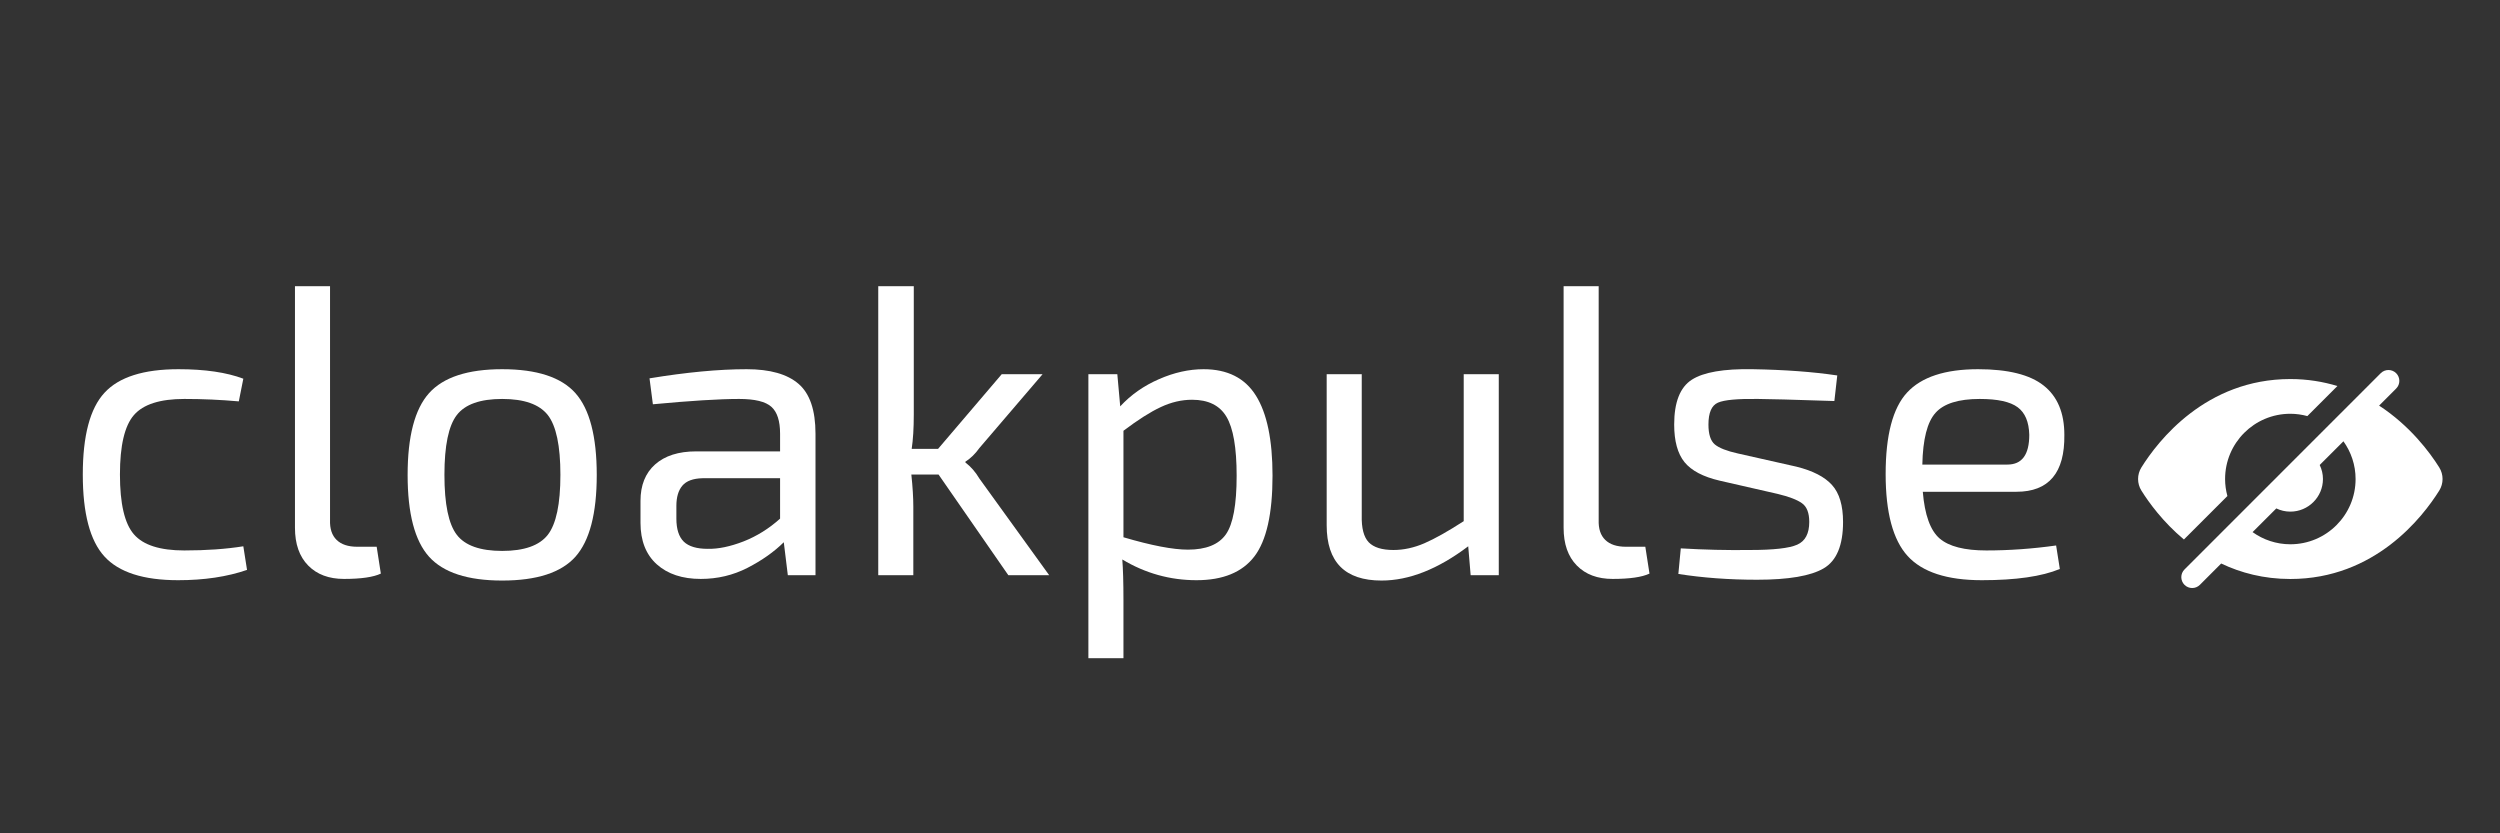 <svg xmlns="http://www.w3.org/2000/svg" xmlns:xlink="http://www.w3.org/1999/xlink" width="450" zoomAndPan="magnify" viewBox="0 0 337.5 112.5" height="150" preserveAspectRatio="xMidYMid meet" version="1.2"><rect x="0" y="0" width="337.5" height="112.5" fill="#333333" stroke="none"/><defs><clipPath id="3f13f301b7"><path d="M 288.473 49.809 L 330 49.809 L 330 79.676 L 288.473 79.676 Z M 288.473 49.809 "/></clipPath></defs><g id="dd860d4765"><g style="fill:#ffffff;fill-opacity:1;"><g transform="translate(8.161, 77.655)"><path style="stroke:none" d="M 24.688 -3.906 L 25.188 -0.719 C 22.508 0.207 19.41 0.672 15.891 0.672 C 11.203 0.672 7.883 -0.395 5.938 -2.531 C 3.988 -4.664 3.016 -8.352 3.016 -13.594 C 3.016 -18.832 3.988 -22.508 5.938 -24.625 C 7.883 -26.75 11.219 -27.812 15.938 -27.812 C 19.508 -27.812 22.426 -27.383 24.688 -26.531 L 24.078 -23.469 C 21.629 -23.688 19.176 -23.797 16.719 -23.797 C 13.445 -23.797 11.18 -23.07 9.922 -21.625 C 8.66 -20.176 8.031 -17.5 8.031 -13.594 C 8.031 -9.656 8.66 -6.961 9.922 -5.516 C 11.18 -4.066 13.445 -3.344 16.719 -3.344 C 19.688 -3.344 22.344 -3.531 24.688 -3.906 Z M 24.688 -3.906 "/></g></g><g style="fill:#ffffff;fill-opacity:1;"><g transform="translate(35.414, 77.655)"><path style="stroke:none" d="M 9.141 -39.016 L 9.141 -7.469 C 9.098 -6.281 9.395 -5.379 10.031 -4.766 C 10.664 -4.148 11.594 -3.844 12.812 -3.844 L 15.438 -3.844 L 16 -0.219 C 14.988 0.258 13.332 0.5 11.031 0.5 C 8.988 0.5 7.375 -0.102 6.188 -1.312 C 5 -2.52 4.406 -4.219 4.406 -6.406 L 4.406 -39.016 Z M 9.141 -39.016 "/></g></g><g style="fill:#ffffff;fill-opacity:1;"><g transform="translate(51.967, 77.655)"><path style="stroke:none" d="M 15.828 -27.812 C 20.504 -27.812 23.801 -26.734 25.719 -24.578 C 27.633 -22.422 28.594 -18.738 28.594 -13.531 C 28.594 -8.332 27.633 -4.656 25.719 -2.5 C 23.801 -0.352 20.504 0.719 15.828 0.719 C 11.18 0.719 7.891 -0.352 5.953 -2.5 C 4.023 -4.656 3.062 -8.332 3.062 -13.531 C 3.062 -18.738 4.023 -22.422 5.953 -24.578 C 7.891 -26.734 11.18 -27.812 15.828 -27.812 Z M 21.984 -21.625 C 20.848 -23.07 18.797 -23.797 15.828 -23.797 C 12.859 -23.797 10.816 -23.07 9.703 -21.625 C 8.586 -20.176 8.031 -17.484 8.031 -13.547 C 8.031 -9.609 8.586 -6.91 9.703 -5.453 C 10.816 -4.004 12.859 -3.281 15.828 -3.281 C 18.797 -3.281 20.848 -4.004 21.984 -5.453 C 23.117 -6.91 23.688 -9.609 23.688 -13.547 C 23.688 -17.484 23.117 -20.176 21.984 -21.625 Z M 21.984 -21.625 "/></g></g><g style="fill:#ffffff;fill-opacity:1;"><g transform="translate(83.623, 77.655)"><path style="stroke:none" d="M 4.516 -23.078 L 4.062 -26.578 C 9.039 -27.398 13.41 -27.812 17.172 -27.812 C 20.328 -27.812 22.664 -27.148 24.188 -25.828 C 25.707 -24.516 26.469 -22.273 26.469 -19.109 L 26.469 0 L 22.734 0 L 22.188 -4.453 C 20.883 -3.16 19.254 -2.008 17.297 -1 C 15.348 0 13.242 0.5 10.984 0.5 C 8.492 0.5 6.516 -0.156 5.047 -1.469 C 3.578 -2.789 2.844 -4.66 2.844 -7.078 L 2.844 -10.031 C 2.844 -12.145 3.5 -13.785 4.812 -14.953 C 6.133 -16.129 7.984 -16.719 10.359 -16.719 L 21.688 -16.719 L 21.688 -19.109 C 21.688 -20.828 21.297 -22.035 20.516 -22.734 C 19.734 -23.441 18.281 -23.797 16.156 -23.797 C 13.488 -23.797 9.609 -23.555 4.516 -23.078 Z M 7.688 -9.359 L 7.688 -7.641 C 7.688 -6.223 8.02 -5.188 8.688 -4.531 C 9.363 -3.883 10.441 -3.562 11.922 -3.562 C 13.336 -3.531 14.945 -3.863 16.75 -4.562 C 18.551 -5.27 20.195 -6.297 21.688 -7.641 L 21.688 -13.094 L 11.203 -13.094 C 9.941 -13.062 9.039 -12.727 8.5 -12.094 C 7.957 -11.457 7.688 -10.547 7.688 -9.359 Z M 7.688 -9.359 "/></g></g><g style="fill:#ffffff;fill-opacity:1;"><g transform="translate(114.22, 77.655)"><path style="stroke:none" d="M 12.484 -13.594 L 8.812 -13.594 C 8.988 -11.926 9.078 -10.477 9.078 -9.25 L 9.078 0 L 4.344 0 L 4.344 -39.016 L 9.141 -39.016 L 9.141 -21.688 C 9.141 -19.863 9.047 -18.32 8.859 -17.062 L 12.422 -17.062 L 21.016 -27.141 L 26.531 -27.141 L 18 -17.172 C 17.445 -16.391 16.816 -15.773 16.109 -15.328 L 16.109 -15.219 C 16.848 -14.656 17.477 -13.93 18 -13.047 L 27.422 0 L 21.906 0 Z M 12.484 -13.594 "/></g></g><g style="fill:#ffffff;fill-opacity:1;"><g transform="translate(142.588, 77.655)"><path style="stroke:none" d="M 8.25 -27.141 L 8.641 -22.797 C 10.086 -24.359 11.832 -25.582 13.875 -26.469 C 15.914 -27.363 17.922 -27.812 19.891 -27.812 C 23.129 -27.812 25.488 -26.617 26.969 -24.234 C 28.457 -21.859 29.203 -18.258 29.203 -13.438 C 29.203 -8.301 28.383 -4.664 26.75 -2.531 C 25.113 -0.395 22.508 0.672 18.938 0.672 C 15.375 0.672 12.035 -0.258 8.922 -2.125 C 9.023 -0.852 9.078 0.969 9.078 3.344 L 9.078 11.203 L 4.344 11.203 L 4.344 -27.141 Z M 9.078 -19.5 L 9.078 -5.125 C 12.867 -4.008 15.77 -3.453 17.781 -3.453 C 20.227 -3.453 21.938 -4.141 22.906 -5.516 C 23.875 -6.891 24.359 -9.531 24.359 -13.438 C 24.359 -17.219 23.898 -19.867 22.984 -21.391 C 22.078 -22.922 20.531 -23.688 18.344 -23.688 C 16.926 -23.688 15.52 -23.359 14.125 -22.703 C 12.727 -22.055 11.047 -20.988 9.078 -19.5 Z M 9.078 -19.5 "/></g></g><g style="fill:#ffffff;fill-opacity:1;"><g transform="translate(174.913, 77.655)"><path style="stroke:none" d="M 27.422 -27.141 L 27.422 0 L 23.625 0 L 23.297 -3.906 C 19.211 -0.82 15.312 0.719 11.594 0.719 C 6.656 0.719 4.188 -1.77 4.188 -6.75 L 4.188 -27.141 L 8.922 -27.141 L 8.922 -8.078 C 8.879 -6.367 9.191 -5.16 9.859 -4.453 C 10.535 -3.754 11.648 -3.406 13.203 -3.406 C 14.578 -3.406 15.969 -3.707 17.375 -4.312 C 18.789 -4.926 20.562 -5.922 22.688 -7.297 L 22.688 -27.141 Z M 27.422 -27.141 "/></g></g><g style="fill:#ffffff;fill-opacity:1;"><g transform="translate(206.681, 77.655)"><path style="stroke:none" d="M 9.141 -39.016 L 9.141 -7.469 C 9.098 -6.281 9.395 -5.379 10.031 -4.766 C 10.664 -4.148 11.594 -3.844 12.812 -3.844 L 15.438 -3.844 L 16 -0.219 C 14.988 0.258 13.332 0.5 11.031 0.5 C 8.988 0.5 7.375 -0.102 6.188 -1.312 C 5 -2.52 4.406 -4.219 4.406 -6.406 L 4.406 -39.016 Z M 9.141 -39.016 "/></g></g><g style="fill:#ffffff;fill-opacity:1;"><g transform="translate(223.234, 77.655)"><path style="stroke:none" d="M 16.719 -10.984 L 8.922 -12.766 C 6.691 -13.285 5.109 -14.117 4.172 -15.266 C 3.242 -16.422 2.781 -18.113 2.781 -20.344 C 2.781 -23.352 3.57 -25.367 5.156 -26.391 C 6.738 -27.41 9.477 -27.883 13.375 -27.812 C 17.719 -27.738 21.523 -27.457 24.797 -26.969 L 24.406 -23.516 C 18.758 -23.703 15.32 -23.797 14.094 -23.797 C 11.344 -23.836 9.539 -23.672 8.688 -23.297 C 7.832 -22.922 7.406 -21.938 7.406 -20.344 C 7.406 -19.039 7.691 -18.145 8.266 -17.656 C 8.848 -17.176 9.883 -16.77 11.375 -16.438 L 19.281 -14.656 C 21.508 -14.102 23.113 -13.273 24.094 -12.172 C 25.082 -11.078 25.578 -9.414 25.578 -7.188 C 25.578 -4.031 24.703 -1.941 22.953 -0.922 C 21.211 0.098 18.223 0.609 13.984 0.609 C 10.191 0.609 6.645 0.348 3.344 -0.172 L 3.672 -3.625 C 6.836 -3.438 9.961 -3.363 13.047 -3.406 C 16.203 -3.406 18.316 -3.645 19.391 -4.125 C 20.473 -4.602 21.016 -5.625 21.016 -7.188 C 21.016 -8.414 20.688 -9.258 20.031 -9.719 C 19.383 -10.188 18.281 -10.609 16.719 -10.984 Z M 16.719 -10.984 "/></g></g><g style="fill:#ffffff;fill-opacity:1;"><g transform="translate(251.546, 77.655)"><path style="stroke:none" d="M 20.672 -11.266 L 8.031 -11.266 C 8.289 -8.141 9.051 -6.035 10.312 -4.953 C 11.57 -3.879 13.672 -3.344 16.609 -3.344 C 19.691 -3.344 22.832 -3.566 26.031 -4.016 L 26.531 -0.844 C 24.113 0.164 20.602 0.672 16 0.672 C 11.312 0.672 7.973 -0.414 5.984 -2.594 C 4.004 -4.77 3.016 -8.457 3.016 -13.656 C 3.016 -18.895 3.977 -22.562 5.906 -24.656 C 7.844 -26.758 11.039 -27.812 15.5 -27.812 C 19.539 -27.812 22.488 -27.078 24.344 -25.609 C 26.207 -24.141 27.141 -21.922 27.141 -18.953 C 27.211 -13.828 25.055 -11.266 20.672 -11.266 Z M 7.969 -14.938 L 19.453 -14.938 C 21.422 -14.938 22.406 -16.273 22.406 -18.953 C 22.363 -20.691 21.844 -21.93 20.844 -22.672 C 19.844 -23.422 18.133 -23.797 15.719 -23.797 C 12.852 -23.797 10.863 -23.172 9.75 -21.922 C 8.633 -20.68 8.039 -18.352 7.969 -14.938 Z M 7.969 -14.938 "/></g></g><g clip-rule="nonzero" clip-path="url(#3f13f301b7)"><path style=" stroke:none;fill-rule:nonzero;fill:#ffffff;fill-opacity:1;" d="M 329.297 63.102 C 328.027 61.07 325.352 57.477 321.18 54.758 L 323.48 52.457 C 324.055 51.883 324.055 50.953 323.48 50.379 C 322.906 49.809 321.977 49.809 321.402 50.379 L 294.906 76.879 C 294.332 77.449 294.332 78.379 294.906 78.953 C 295.195 79.242 295.57 79.383 295.945 79.383 C 296.32 79.383 296.695 79.242 296.984 78.953 L 299.859 76.074 C 302.492 77.328 305.594 78.164 309.195 78.164 C 320.629 78.164 327.078 69.785 329.297 66.23 C 329.895 65.277 329.895 64.059 329.297 63.102 Z M 309.195 73.477 C 307.293 73.477 305.535 72.863 304.098 71.836 L 307.301 68.637 C 307.875 68.914 308.512 69.07 309.195 69.07 C 311.625 69.07 313.598 67.098 313.598 64.668 C 313.598 63.988 313.438 63.348 313.16 62.773 L 316.363 59.574 C 317.391 61.012 318.004 62.766 318.004 64.668 C 318.004 69.531 314.059 73.477 309.195 73.477 Z M 300.699 66.965 C 300.5 66.23 300.387 65.465 300.387 64.668 C 300.387 59.801 304.328 55.859 309.195 55.859 C 309.988 55.859 310.758 55.973 311.492 56.172 L 315.551 52.113 C 313.629 51.531 311.52 51.172 309.195 51.172 C 297.758 51.172 291.309 59.551 289.09 63.102 C 288.492 64.059 288.492 65.277 289.09 66.23 C 290.098 67.848 291.996 70.461 294.828 72.832 Z M 300.699 66.965 "/></g></g></svg>